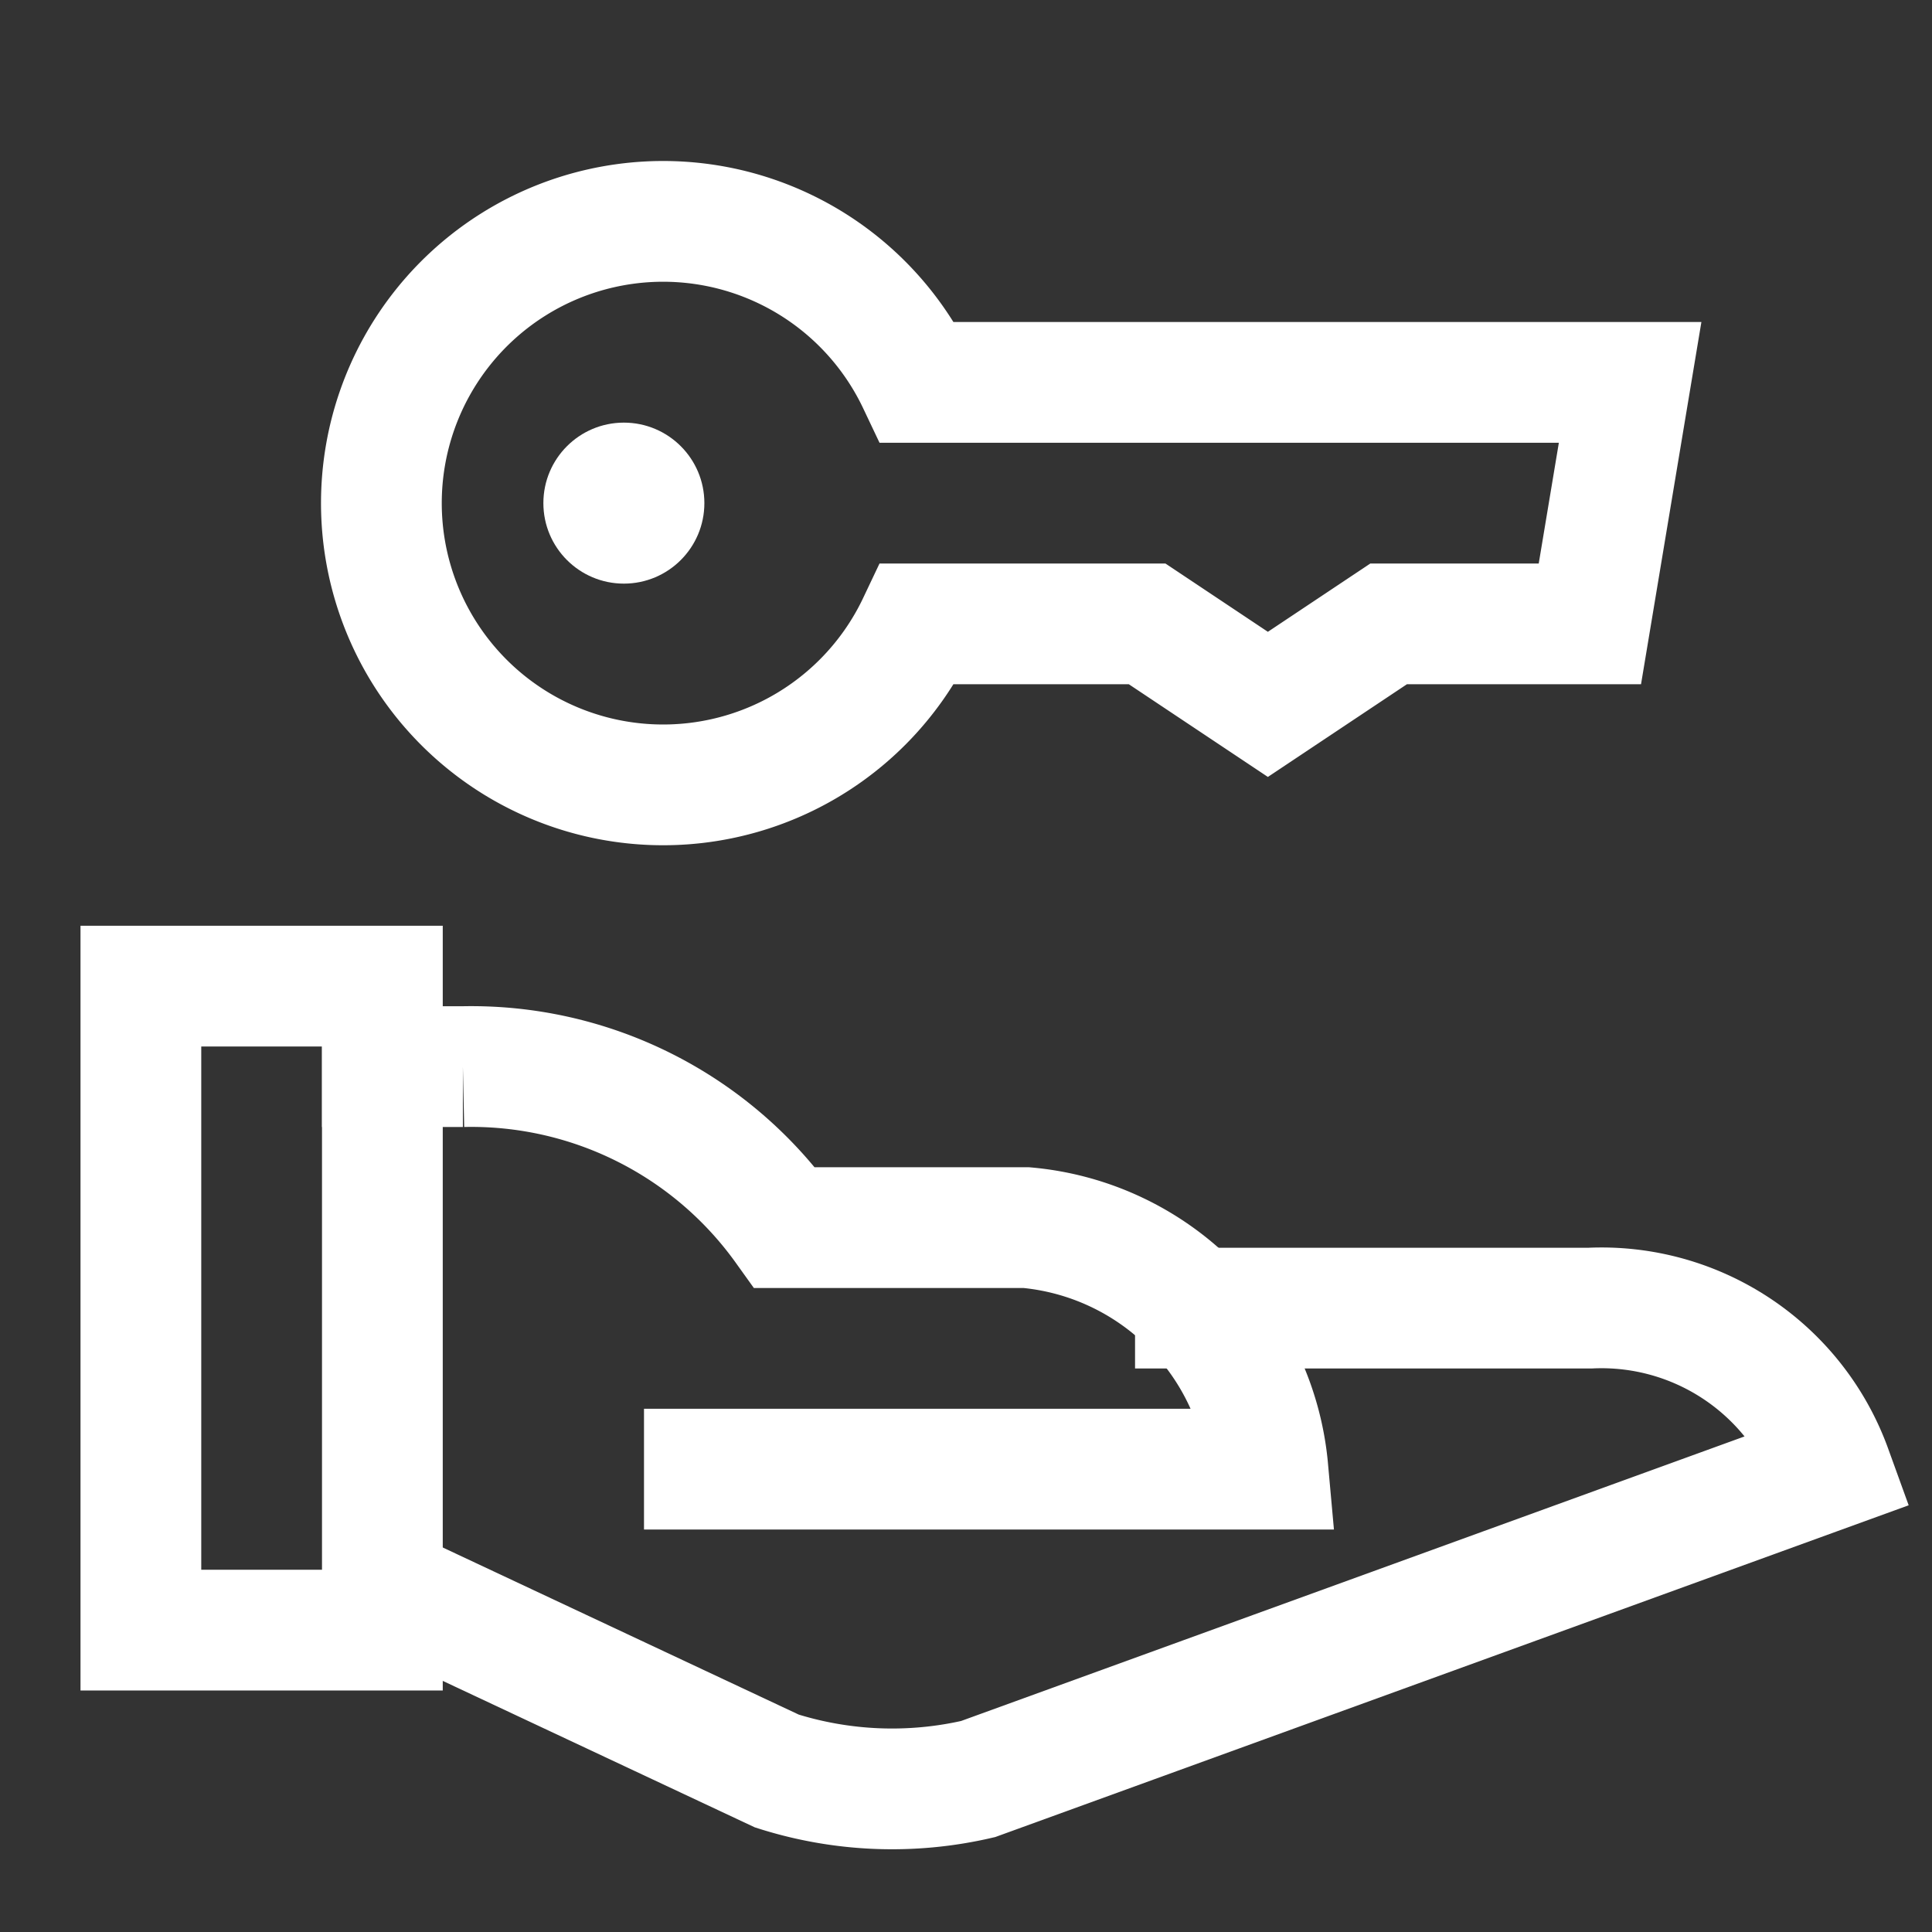<svg xmlns="http://www.w3.org/2000/svg" viewBox="0 0 48 48"><rect x="0" y="0" width="48" height="48" fill="#333333" stroke="none"/><title>real estate</title><g stroke-linecap="square" stroke-width="3" stroke-miterlimit="10" fill="none" stroke="#ffffff" stroke-linejoin="miter" class="nc-icon-wrapper" transform="translate(0.5 0.5)"><path d="M22.3,9a7,7,0,1,0,0,6H28l3,2,3-2h5l1-6Z" stroke="#ffffff"></path><path d="M9,26h2a9.583,9.583,0,0,1,8,4h6a6.621,6.621,0,0,1,6,6H17" data-cap="butt" stroke-linecap="butt"></path><path d="M29.2,32H39a6.074,6.074,0,0,1,6,4L23.8,43.7a9.45,9.45,0,0,1-5-.2L9,38.9" data-cap="butt" stroke-linecap="butt"></path><rect x="3" y="24" width="6" height="16"></rect><circle cx="15" cy="12" r="2" stroke="none" fill="#ffffff"></circle></g></svg>